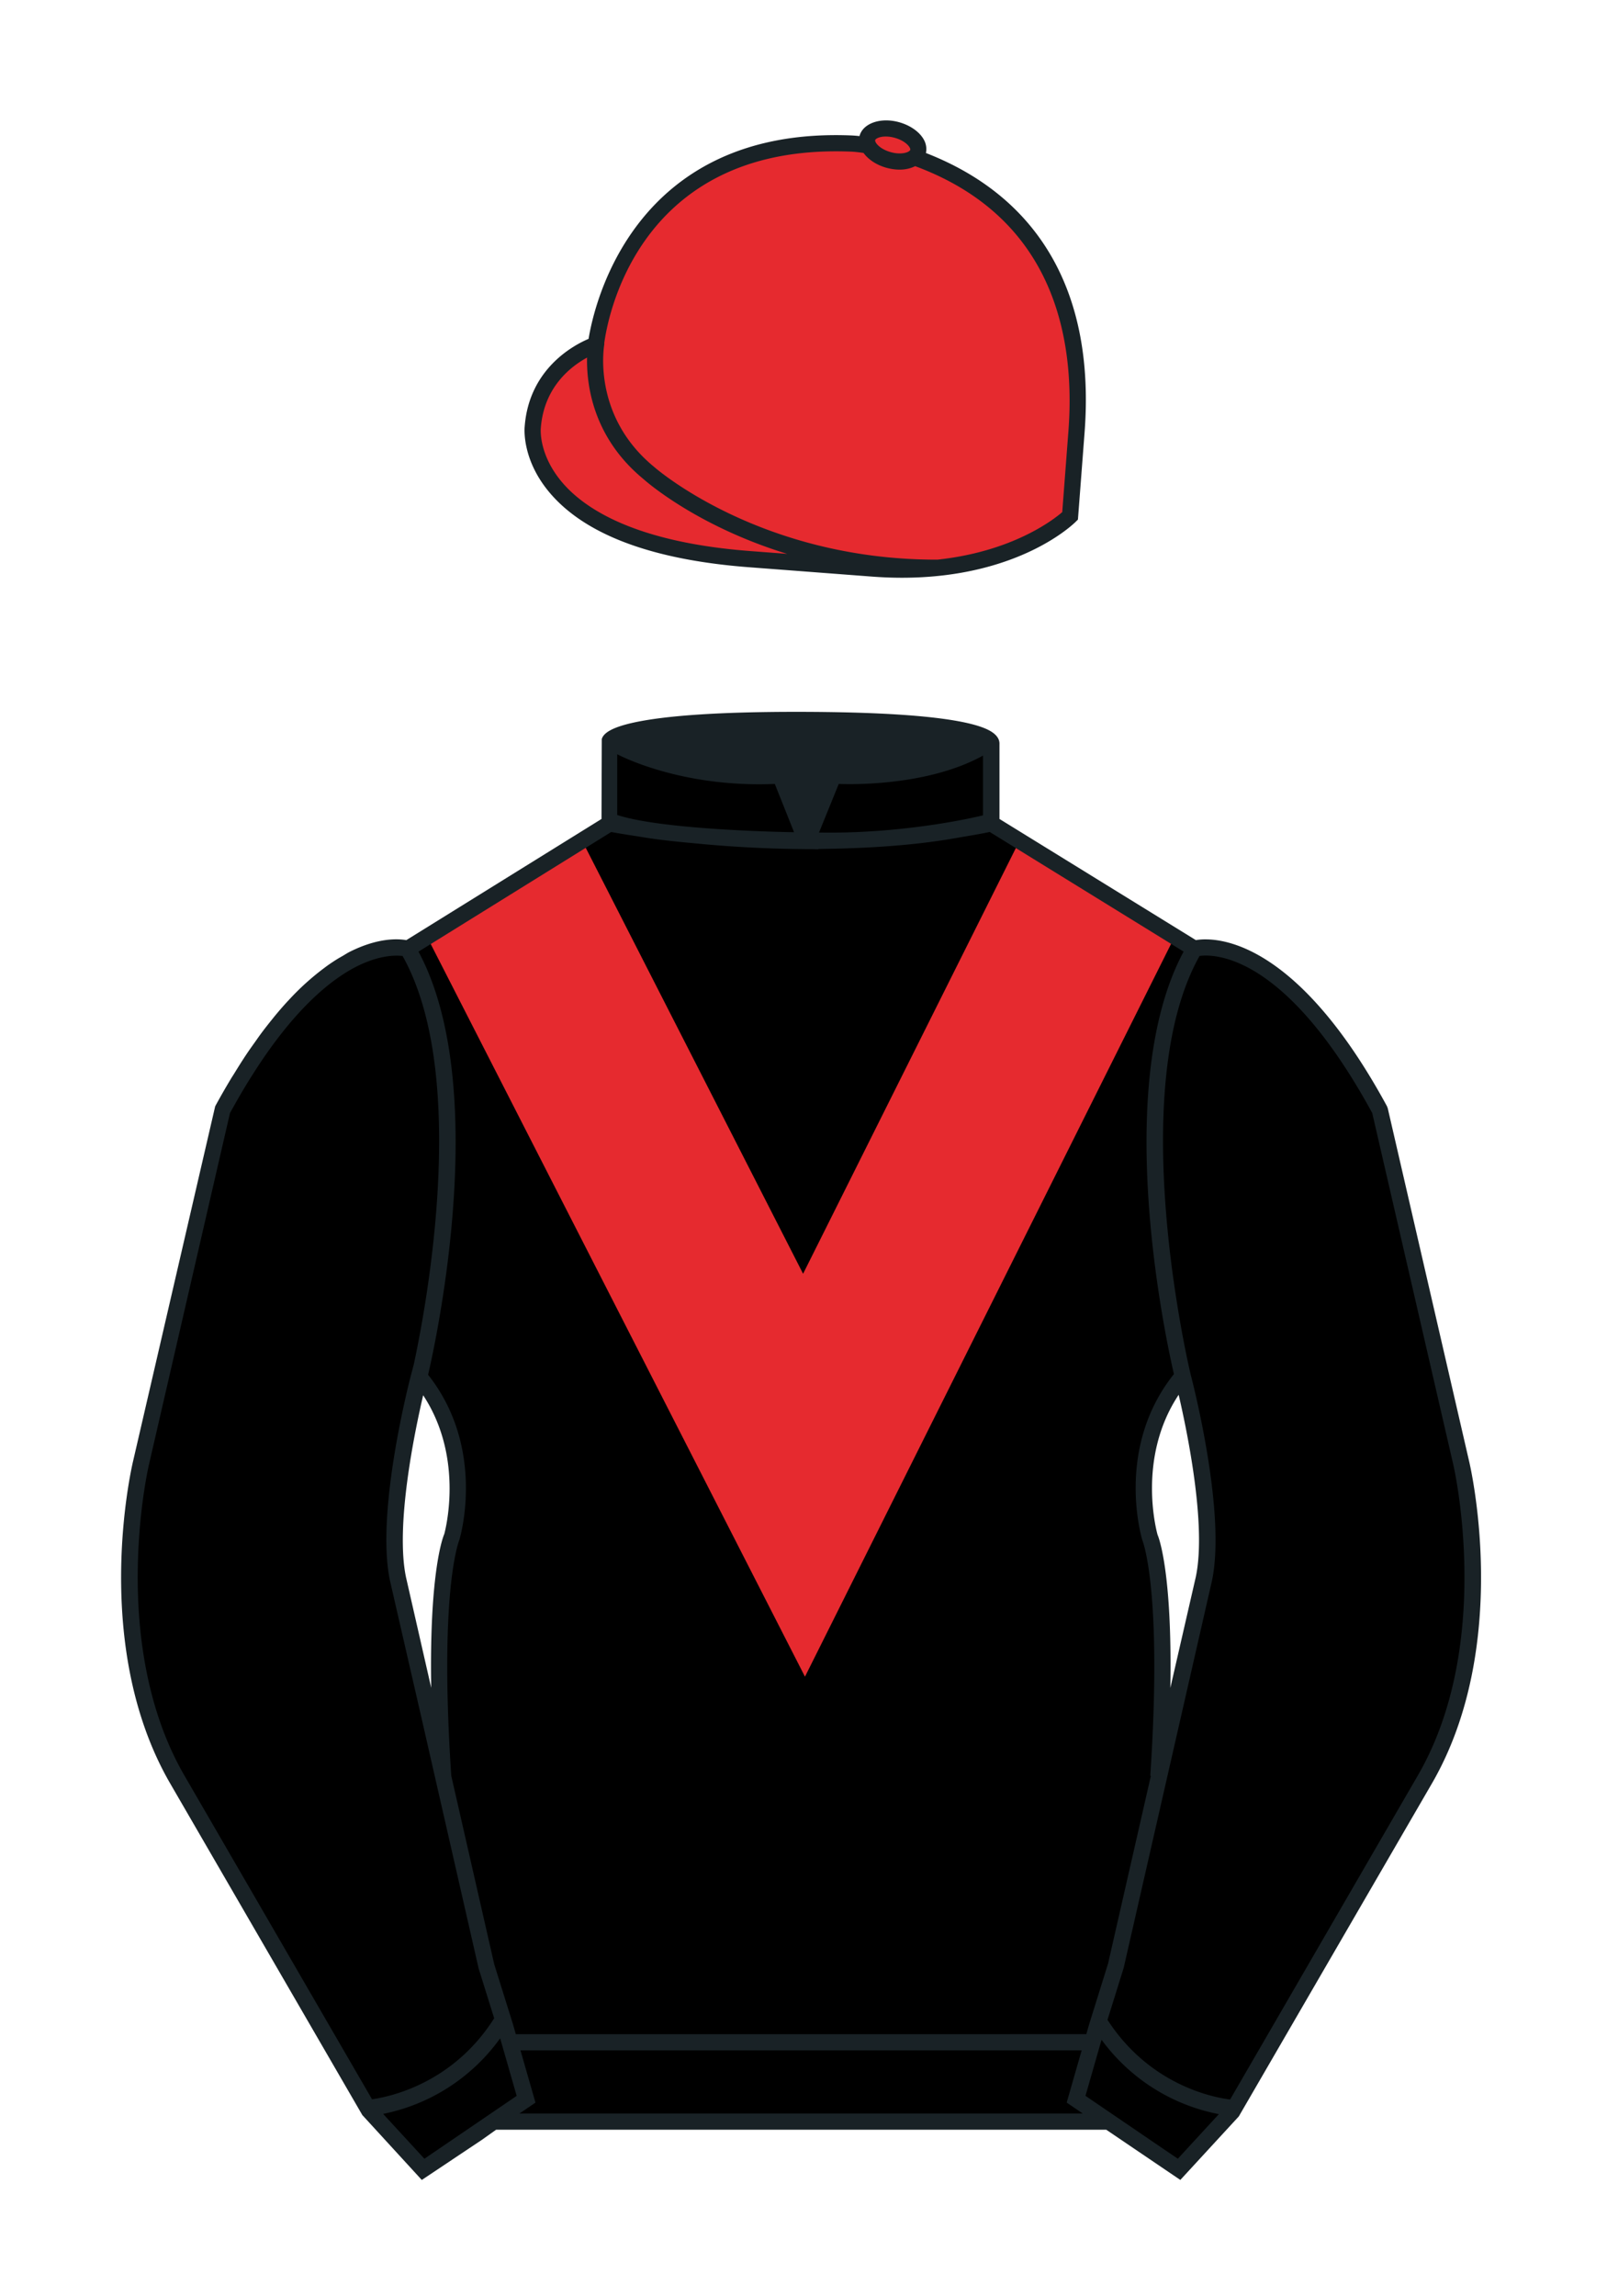 <svg xmlns="http://www.w3.org/2000/svg" viewBox="0 0 99.213 141.732"><path d="M90.215 90.314L85.19 68.519c-6.287-11.574-11.451-9.961-11.451-9.961l-12.533-7.73v-4.917s.098-.369-1.357-.737c-1.457-.369-4.467-.737-10.689-.737-5.586 0-8.467.328-9.95.655-1.484.328-1.571.655-1.571.655v5.08l-6.229 3.865-6.228 3.865s-.074-.019-.202-.038c-.993-.156-5.68-.259-11.255 10.002L8.7 90.316s-2.624 11.088 2.23 19.498l11.871 20.482 3.317 3.603 2.913-1.944 1.434-.999 2.014-1.385-2.008 1.381H68.45l1.434 1 2.912 1.944 3.318-3.604 11.869-20.483c4.855-8.409 2.232-19.495 2.232-19.495zm-65.638 7.143c-.876-4.19 1.312-12.487 1.313-12.492 3.652 4.394 1.996 9.92 1.996 9.92s-1.313 2.917-.525 14.753l-.92-4.007 3.586 15.722-5.45-23.896zm48.427-12.516s2.189 8.301 1.313 12.492l-2.801 12.205c.787-11.836-.525-14.753-.525-14.753s-1.665-5.546 2.013-9.944z"/><path d="M56.462 9.702a.629.629 0 0 0 .217-.32c.143-.51-.443-1.119-1.309-1.358-.863-.239-1.678-.02-1.82.491a.666.666 0 0 0 .059.465 9.49 9.49 0 0 0-1.076-.121c-14.437-.578-15.742 12.417-15.742 12.417s-3.602 1.175-3.901 5.104c0 0-.756 7.056 13.389 8.132l7.594.578c8.338.633 12.191-3.244 12.191-3.244l.098-1.267.299-3.929c.997-13.11-8.069-16.252-9.999-16.948z" fill="#e62a2f"/><path d="M72.795 133.898l-2.912-1.944-1.434-1-2.014-1.384 1.297-4.521 1.154-3.698 5.451-23.896c.875-4.191-1.314-12.493-1.314-12.493s-4.328-17.816.715-26.404c0 0 5.164-1.613 11.451 9.961l5.025 21.795s2.623 11.087-2.232 19.497l-11.869 20.482-3.318 3.605M26.118 133.9l2.913-1.944 1.434-.999 2.014-1.385-1.298-4.521-1.154-3.698-5.45-23.897c-.877-4.19 1.313-12.491 1.313-12.491s4.328-17.817-.715-26.405c0 0-5.164-1.613-11.452 9.961L8.7 90.316s-2.623 11.088 2.231 19.498l11.871 20.482 3.316 3.604"/><path fill="#e62a2f" d="M72.525 57.809l-9.584-5.912-13.36 26.723-13.646-26.737-4.527 2.809-5.044 3.13 23.333 45.668z"/><path d="M90.702 90.201l-5.025-21.795-.048-.126c-5.05-9.295-9.512-10.299-11.196-10.299a3.486 3.486 0 0 0-.603.046l-12.125-7.479v-4.611a.682.682 0 0 0-.099-.391c-.209-.354-.729-.627-1.636-.857-1.973-.499-5.61-.752-10.812-.752-4.67 0-8.054.225-10.058.667-1.199.265-1.835.597-1.947 1.015l-.017 4.93-12.05 7.478c-.491-.081-1.713-.173-3.499.724-.152.076-.302.178-.453.264-.11.063-.218.122-.331.193a11.2 11.2 0 0 0-.616.412c-.042.03-.084.063-.126.094a15.824 15.824 0 0 0-2.226 2.006l-.089.094c-.247.268-.492.55-.737.845-.071.085-.143.176-.214.264-.225.279-.449.562-.672.863-.119.16-.241.337-.362.507-.184.259-.368.513-.55.787-.246.368-.495.766-.745 1.173-.062.102-.125.194-.188.298a44.17 44.17 0 0 0-.993 1.733L8.213 90.201c-.109.461-2.613 11.379 2.285 19.864l11.871 20.482 3.671 4.006.005-.003 3.685-2.459.9-.639h37.666l4.575 3.1.002-.002 3.608-3.919 11.934-20.571c4.898-8.484 2.395-19.401 2.287-19.859zM51.783 48.387s5.25.281 8.906-1.75v3.688s-4.563 1.156-10.125 1.063l1.219-3.001zm-13.677-1.833s3.843 2.083 9.729 1.833l1.188 2.979s-8-.104-10.917-1.063v-3.749zm-.371 4.8c.277.051.855.153 1.681.275.775.137 1.838.277 3.275.404a74.54 74.54 0 0 0 6.452.37v.001h.088c.276.003.55.008.831.008l.066-.001.391.01-.007-.018c.129-.001.262-.006.392-.008a68.263 68.263 0 0 0 2.311-.068 56.976 56.976 0 0 0 2.409-.161 41.58 41.58 0 0 0 2.603-.308c.279-.04.555-.092.834-.137l.256-.046c.597-.1 1.194-.198 1.788-.323l11.969 7.383c-4.454 8.304-1.133 23.766-.599 26.078-3.606 4.516-2.034 9.983-1.943 10.274.013.029 1.246 3.066.484 14.519l.036.005-2.643 11.59-1.157 3.71-.185.644H31.845l-.187-.651-1.144-3.661-2.654-11.637c-.763-11.452.471-14.489.505-14.576.07-.233 1.631-5.668-1.935-10.176.495-2.132 3.894-17.753-.592-26.116l11.897-7.384zm33.734 43.388c-.015-.049-1.343-4.676 1.299-8.652.541 2.327 1.723 8.064 1.061 11.231l-1.574 6.861c.126-7.32-.759-9.389-.786-9.44zm-44.847 9.435l-1.556-6.823c-.664-3.176.517-8.906 1.059-11.235 2.615 3.966 1.301 8.562 1.306 8.562-.046.101-.934 2.179-.809 9.496zm-15.254 5.384c-1.521-2.635-2.274-5.55-2.618-8.201l-.021-.171a29.939 29.939 0 0 1-.202-2.544 37.35 37.35 0 0 1-.023-.87l-.001-.2a36.452 36.452 0 0 1 .325-5.061c.177-1.286.358-2.072.362-2.088l5.01-21.729c.08-.146.158-.28.237-.422a38.529 38.529 0 0 1 .846-1.449c.109-.178.217-.347.325-.518.28-.442.558-.862.831-1.251l.088-.127c2.214-3.131 4.146-4.6 5.511-5.286.223-.112.436-.205.638-.283l.031-.012c.796-.304 1.418-.367 1.819-.363.132.002.249.01.329.02 4.204 7.493 1.371 22.07.69 25.215l-.156.592c-.091.344-2.209 8.464-1.317 12.732l1.972 8.587 3.506 15.369.959 3.072c-2.557 4.045-6.483 4.854-7.541 5l-11.6-20.012zm14.833 23.683l-2.547-2.768a11.743 11.743 0 0 0 7.224-4.666l1.02 3.554-5.697 3.88zm5.869-2.791l.989-.673-.926-3.226H66.78l-.925 3.223.993.676H32.07zm40.648 2.789l-.945-.64-4.758-3.241.993-3.462a11.724 11.724 0 0 0 7.242 4.592l-2.532 2.751zM87.55 109.56l-11.605 20.027c-.88-.105-4.917-.807-7.57-4.918l.999-3.207 5.453-23.905c.889-4.259-1.229-12.38-1.317-12.714-.043-.175-4.16-17.446.548-25.838l.022-.003c.09-.011.204-.022.352-.022.375 0 .907.059 1.569.285 1.984.678 5.132 2.855 8.717 9.432l5.011 21.731c.025.109 2.522 10.989-2.179 19.132zM57.165 9.444a1.184 1.184 0 0 0-.136-.837c-.27-.478-.84-.875-1.524-1.065-1.129-.313-2.219.061-2.436.838-.002.007 0 .014-.001.021a7.349 7.349 0 0 0-.514-.041C39.073 7.812 36.665 18.9 36.338 20.915c-.927.393-3.675 1.851-3.945 5.412-.009.081-.192 1.999 1.504 4.037 2.186 2.626 6.339 4.19 12.344 4.647l7.594.578c.623.047 1.245.071 1.85.071 7.21 0 10.594-3.32 10.734-3.461l.13-.13.411-5.379c.65-8.552-2.742-14.497-9.795-17.246zm-.243.5c-.004.005-.011.008-.015.013.004-.005.011-.008.015-.013zm-2.238-1.517c.179 0 .365.026.554.079.512.142.815.408.92.593.035.061.05.116.039.151-.021.077-.233.22-.65.22-.18 0-.366-.026-.554-.079-.513-.143-.817-.409-.922-.594-.034-.061-.048-.114-.039-.147.026-.094.268-.223.652-.223zm-1.483.862zm-6.884 24.724c-7.098-.54-10.24-2.614-11.625-4.258-1.439-1.708-1.311-3.26-1.303-3.337.193-2.54 1.873-3.812 2.855-4.346-.036 1.647.343 4.926 3.496 7.509.186.167 3.299 2.898 8.858 4.605l-2.281-.173zm19.645-7.401l-.381 4.997c-.577.499-3.094 2.439-7.702 2.934h-.086c-10.87 0-17.323-5.649-17.404-5.721-3.844-3.149-3.107-7.426-3.074-7.606l-.013-.003c.16-1.266 1.872-11.873 14.309-11.873.295 0 .595.006.903.018.235.009.51.04.8.082.296.408.802.746 1.411.915.275.076.552.115.821.115.371 0 .689-.082.954-.214 8.594 3.183 9.897 10.639 9.462 16.356z" fill="#192226"/></svg>